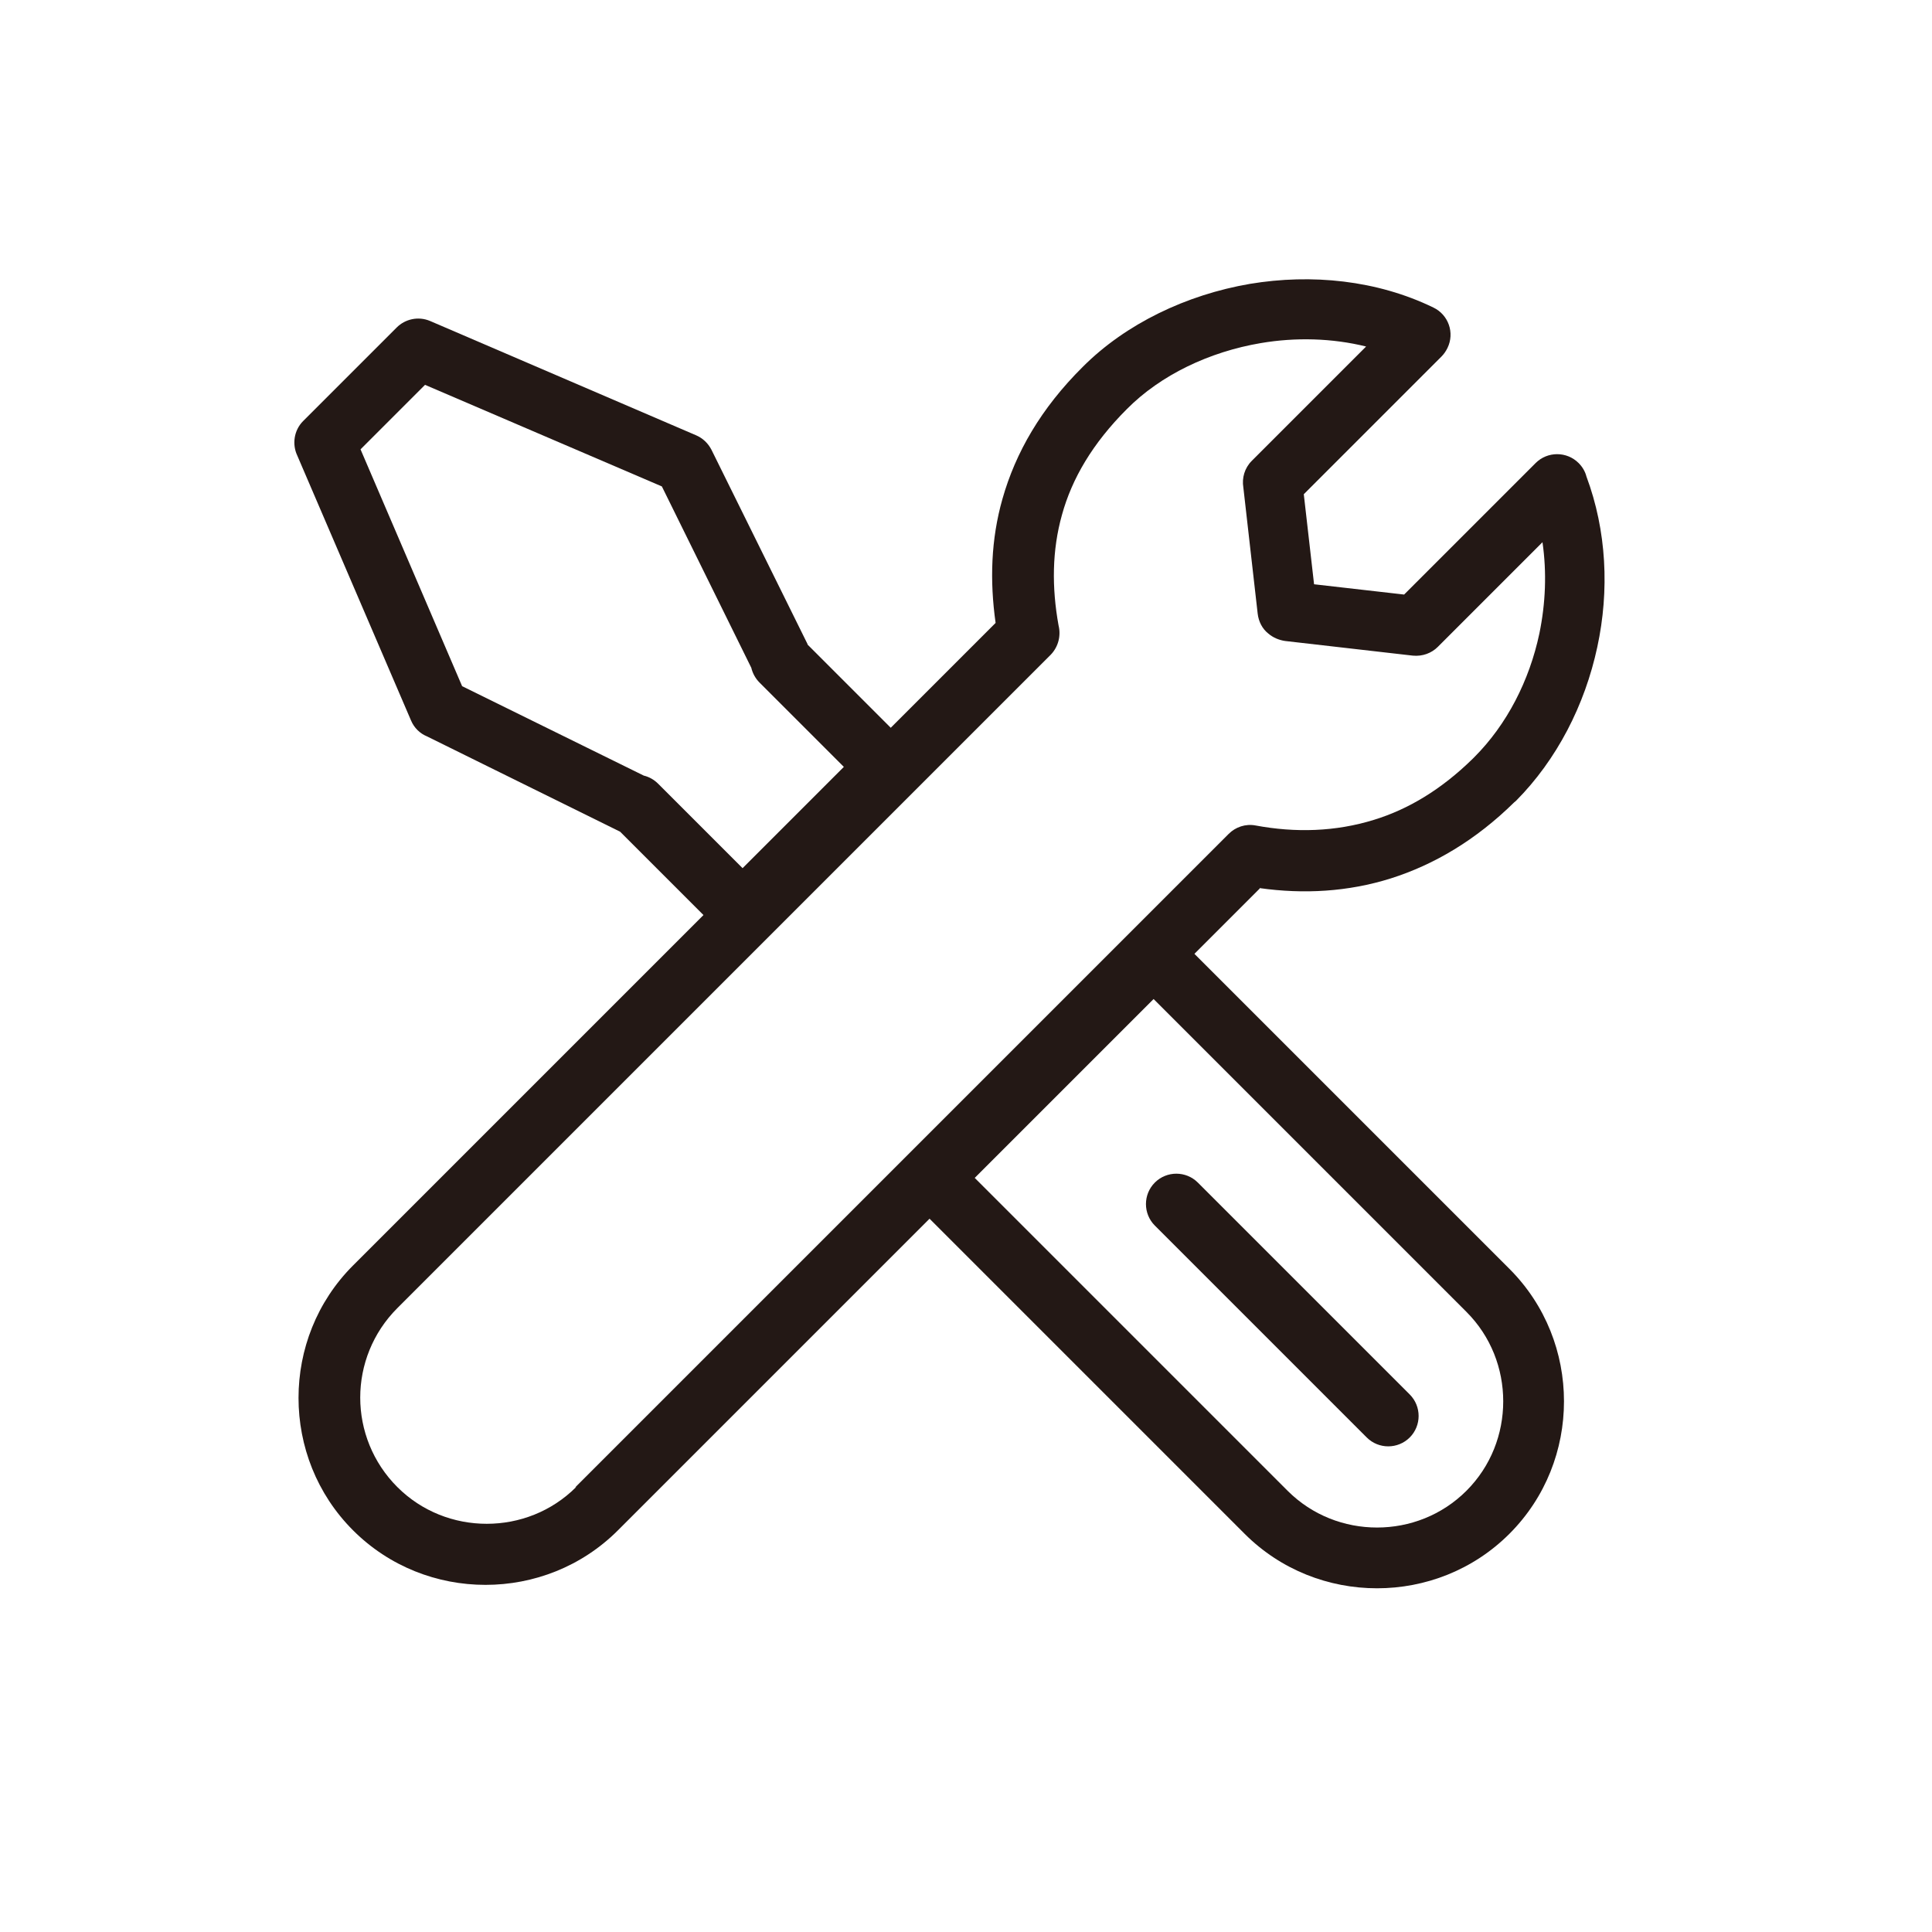 <?xml version="1.0" encoding="UTF-8"?>
<svg id="_图层_1" data-name="图层_1" xmlns="http://www.w3.org/2000/svg" version="1.1" viewBox="0 0 62 62">
  <!-- Generator: Adobe Illustrator 29.6.1, SVG Export Plug-In . SVG Version: 2.1.1 Build 9)  -->
  <defs>
    <style>
      .st0 {
        fill: #231815;
        fill-rule: evenodd;
      }
    </style>
  </defs>
  <path class="st0" d="M40.45,28.49l-20.62,20.62c-1.17,1.17-2.71,1.75-4.25,1.75s-3.08-.58-4.25-1.75c-1.17-1.17-1.75-2.71-1.75-4.25,0-1.54.58-3.08,1.75-4.25l20.62-20.62c-.19-1.35-.15-2.68.22-3.98.42-1.48,1.23-2.9,2.58-4.24,1.38-1.38,3.32-2.31,5.36-2.66,1.98-.33,4.08-.12,5.89.76.48.23.69.81.45,1.3-.05.1-.11.19-.19.27h0s-4.42,4.42-4.42,4.42l.33,2.89,2.89.33,4.22-4.22c.38-.38,1-.38,1.38,0,.12.12.21.27.25.43.65,1.74.74,3.66.35,5.47-.4,1.87-1.3,3.62-2.61,4.94l-.06.05c-1.23,1.21-2.57,2-3.96,2.44-1.37.43-2.79.51-4.21.31h0ZM18.46,47.73l20.97-20.97h0c.22-.22.54-.33.86-.27,1.29.24,2.57.2,3.8-.18,1.11-.34,2.17-.98,3.17-1.96l.05-.05c1.05-1.05,1.77-2.46,2.09-3.97.2-.97.24-1.96.1-2.93l-3.36,3.36c-.2.2-.49.31-.8.28l-4.1-.47h0c-.2-.03-.39-.11-.54-.24-.19-.15-.31-.38-.34-.64l-.46-4.05c-.05-.3.04-.62.27-.85l3.67-3.67c-1.09-.27-2.26-.3-3.38-.11-1.65.28-3.21,1.02-4.3,2.12-1.1,1.1-1.76,2.23-2.08,3.39-.32,1.14-.33,2.33-.11,3.55.08.32,0,.68-.25.94l-20.97,20.97c-.79.79-1.19,1.83-1.19,2.87s.4,2.08,1.19,2.87c.79.79,1.83,1.18,2.87,1.18s2.08-.39,2.87-1.18Z"/>
  <path class="st0" d="M37.71,29.99l10.73,10.73c1.17,1.17,1.75,2.71,1.75,4.25s-.58,3.08-1.75,4.25-2.71,1.75-4.25,1.75-3.08-.58-4.25-1.75l-10.73-10.73c-.38-.38-.38-1,0-1.38l7.12-7.12c.38-.38,1-.38,1.38,0h0ZM47.06,42.1l-10.04-10.04-5.74,5.74,10.04,10.04c.79.79,1.83,1.18,2.87,1.18s2.08-.39,2.87-1.18c.79-.79,1.18-1.83,1.18-2.87s-.39-2.08-1.18-2.87Z"/>
  <path class="st0" d="M27.08,24.61l-2.71-2.71c-.13-.13-.22-.3-.26-.47l-2.87-5.82-7.6-3.26-2.07,2.07,3.26,7.6,5.83,2.87c.17.04.33.13.46.26l2.71,2.71,3.26-3.26h0ZM25.91,20.68l3.24,3.24c.38.38.38,1,0,1.38l-4.63,4.63c-.38.38-1,.38-1.38,0l-3.24-3.24-6.2-3.06c-.22-.09-.41-.27-.51-.51l-3.65-8.5c-.17-.36-.11-.81.19-1.11l3-3h0c.27-.27.69-.37,1.07-.21l8.54,3.67c.21.09.38.25.49.46l3.09,6.25Z"/>
  <path class="st0" d="M37.06,39.33c-.38-.38-.38-1,0-1.38s1-.38,1.38,0l6.8,6.8c.38.38.38,1,0,1.38s-1,.38-1.38,0l-6.8-6.8Z"/>
</svg>